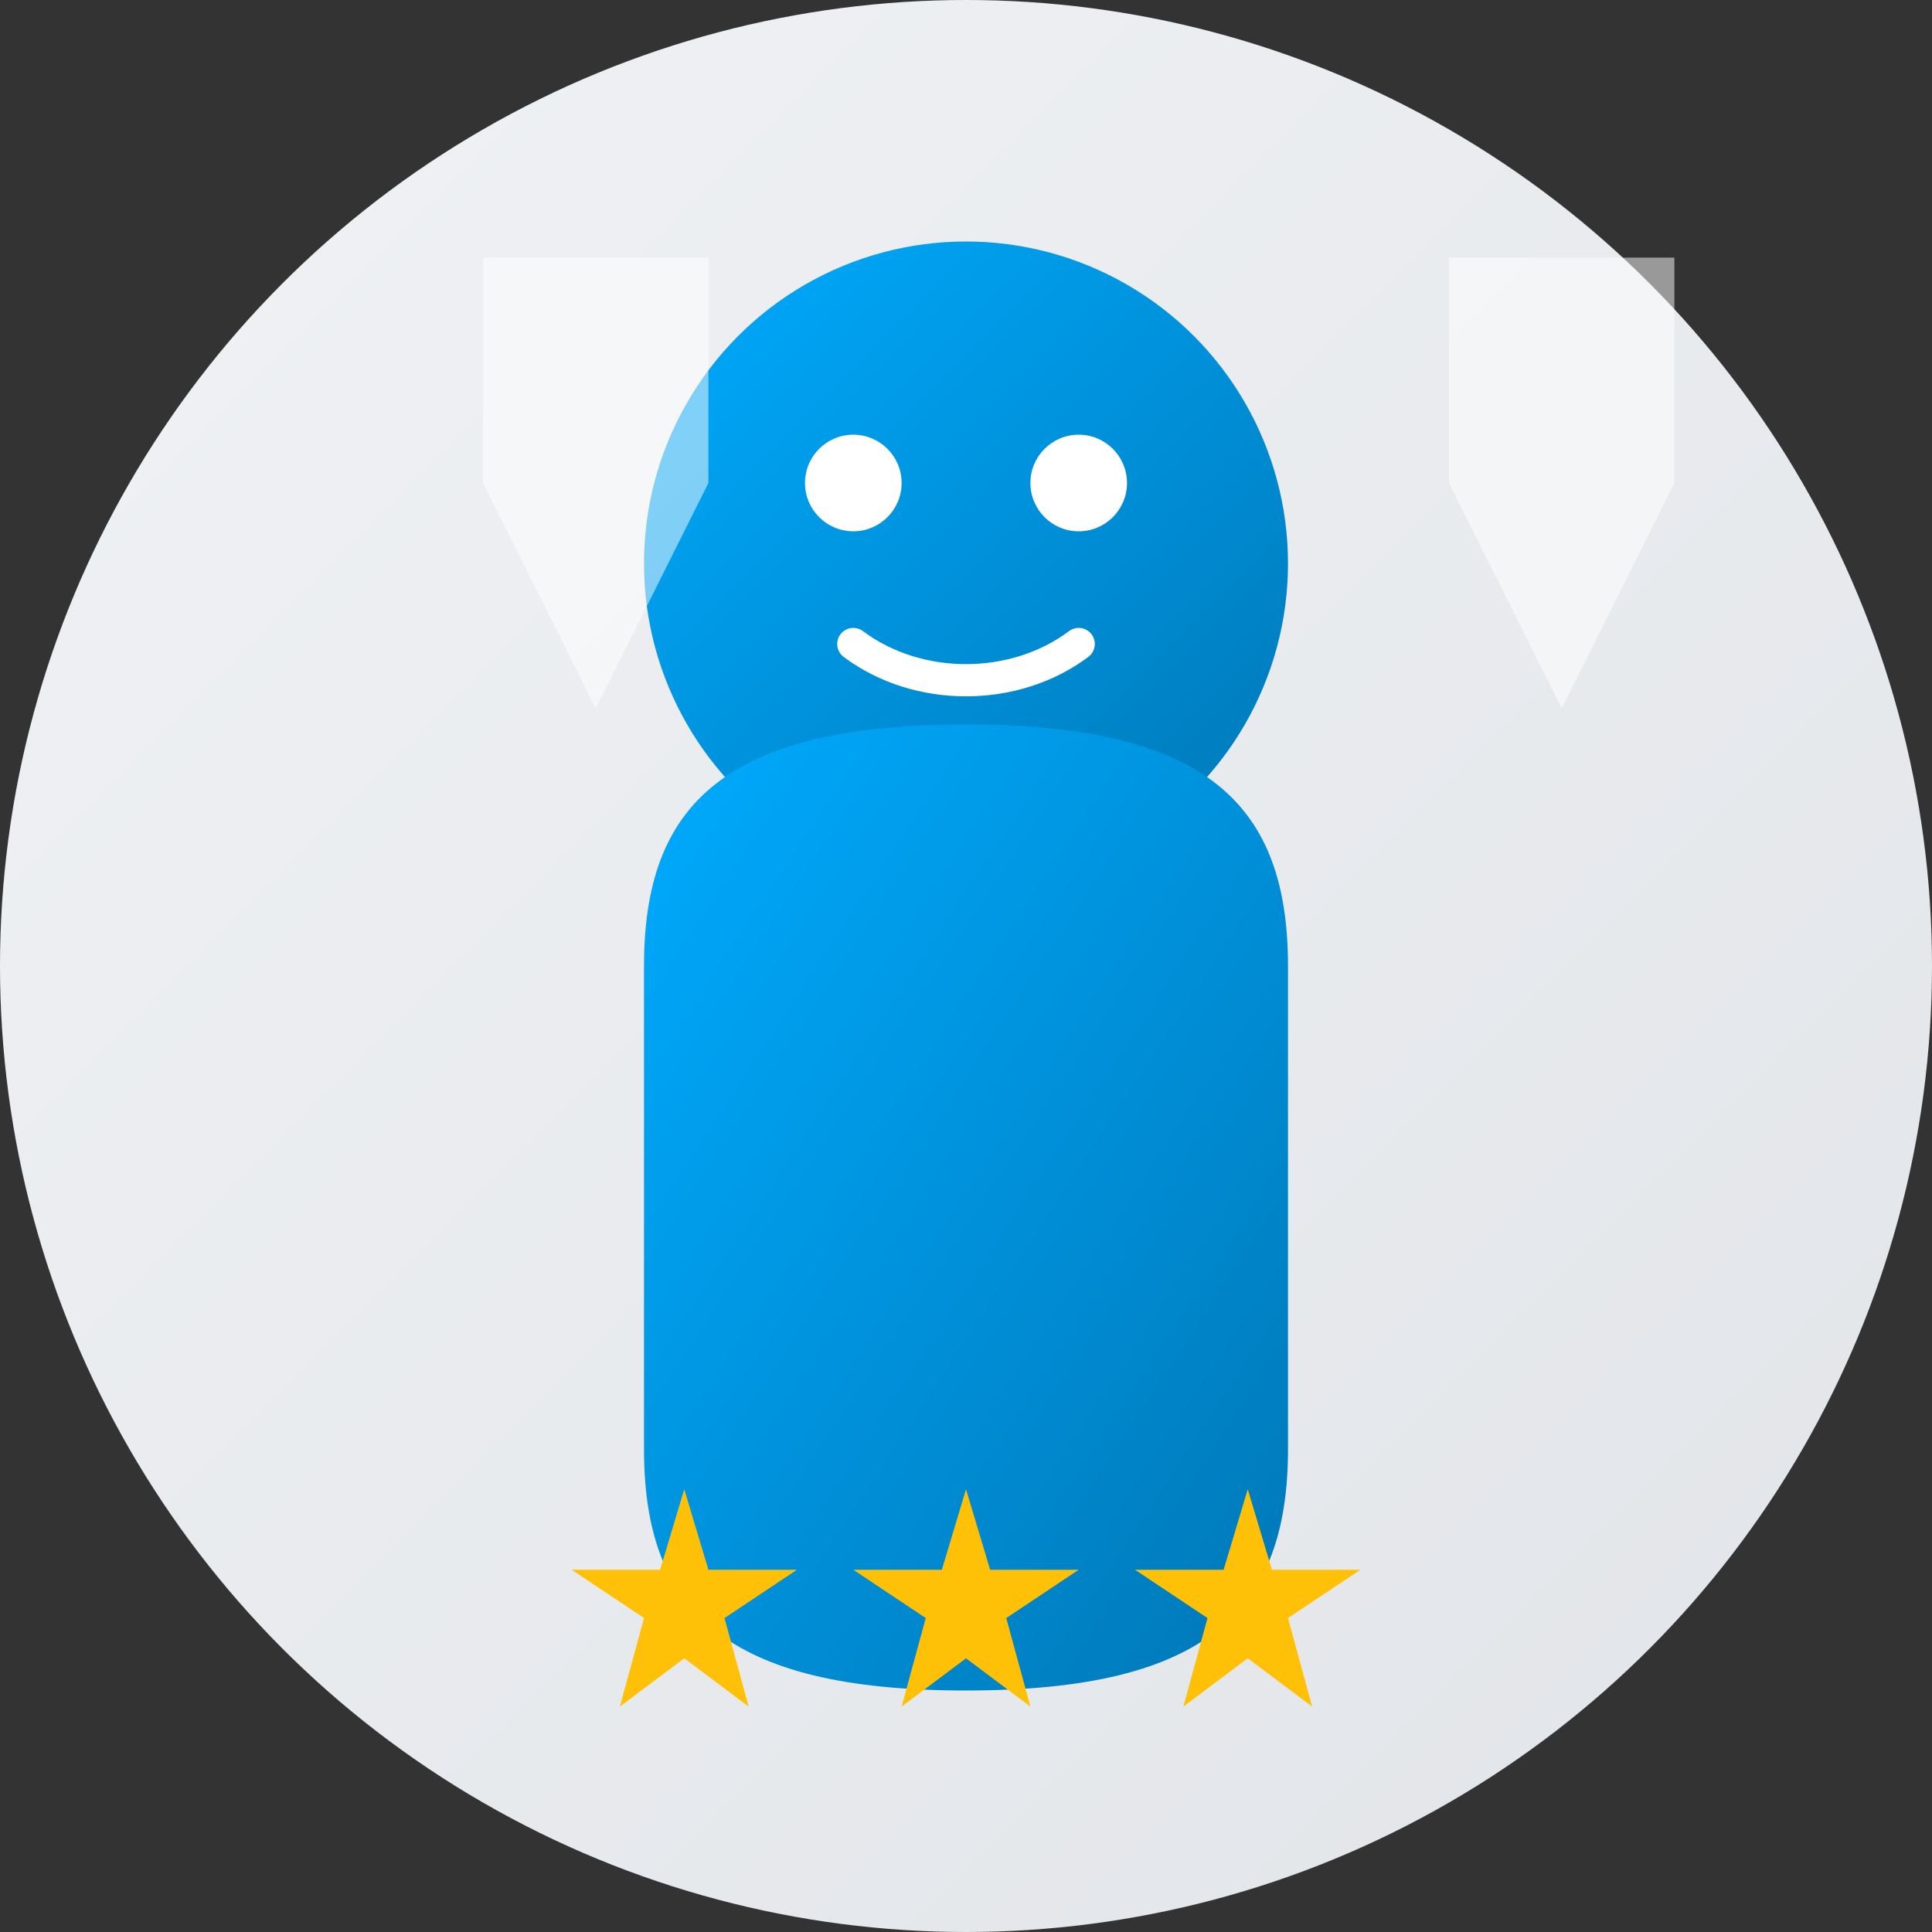 <svg xmlns="http://www.w3.org/2000/svg" width="120" height="120" viewBox="0 0 120 120">
  <rect x="0" y="0" width="120" height="120" fill="#333333" stroke="none"/>
  <defs>
    <linearGradient id="avatarGradient" x1="0%" y1="0%" x2="100%" y2="100%">
      <stop offset="0%" style="stop-color:#f0f2f5;stop-opacity:1" />
      <stop offset="100%" style="stop-color:#e1e4e8;stop-opacity:1" />
    </linearGradient>
    <linearGradient id="accentGradient" x1="0%" y1="0%" x2="100%" y2="100%">
      <stop offset="0%" style="stop-color:#00abff;stop-opacity:1" />
      <stop offset="100%" style="stop-color:#0077b6;stop-opacity:1" />
    </linearGradient>
  </defs>
  
  <!-- Background circle -->
  <circle cx="60" cy="60" r="60" fill="url(#avatarGradient)" />
  
  <!-- Person silhouette -->
  <g transform="translate(60, 50)">
    <!-- Head -->
    <circle cx="0" cy="-15" r="20" fill="url(#accentGradient)" />
    
    <!-- Body -->
    <path d="M-20,10 C-20,0 -15,-5 0,-5 C15,-5 20,0 20,10 L20,40 C20,50 15,55 0,55 C-15,55 -20,50 -20,40 Z" fill="url(#accentGradient)" />
    
    <!-- Abstract face details -->
    <circle cx="-7" cy="-20" r="3" fill="#FFFFFF" />
    <circle cx="7" cy="-20" r="3" fill="#FFFFFF" />
    <path d="M-7,-10 C-3,-7 3,-7 7,-10" fill="none" stroke="#FFFFFF" stroke-width="2" stroke-linecap="round" />
  </g>
  
  <!-- Decorative quote marks -->
  <g transform="translate(30, 30) scale(0.7)">
    <path d="M0,0 v-20 h20 v20 L10,20 L0,0 Z" fill="#FFFFFF" opacity="0.5" />
  </g>
  
  <g transform="translate(90, 30) scale(0.7)">
    <path d="M0,0 v-20 h20 v20 L10,20 L0,0 Z" fill="#FFFFFF" opacity="0.5" />
  </g>
  
  <!-- Stars -->
  <g transform="translate(60, 100) scale(0.5)">
    <path d="M0,-15 L3,-5 L14,-5 L5,1 L8,12 L0,6 L-8,12 L-5,1 L-14,-5 L-3,-5 Z" fill="#FFC107" />
    <path d="M-35,-15 L-32,-5 L-21,-5 L-30,1 L-27,12 L-35,6 L-43,12 L-40,1 L-49,-5 L-38,-5 Z" fill="#FFC107" />
    <path d="M35,-15 L38,-5 L49,-5 L40,1 L43,12 L35,6 L27,12 L30,1 L21,-5 L32,-5 Z" fill="#FFC107" />
  </g>
</svg>
